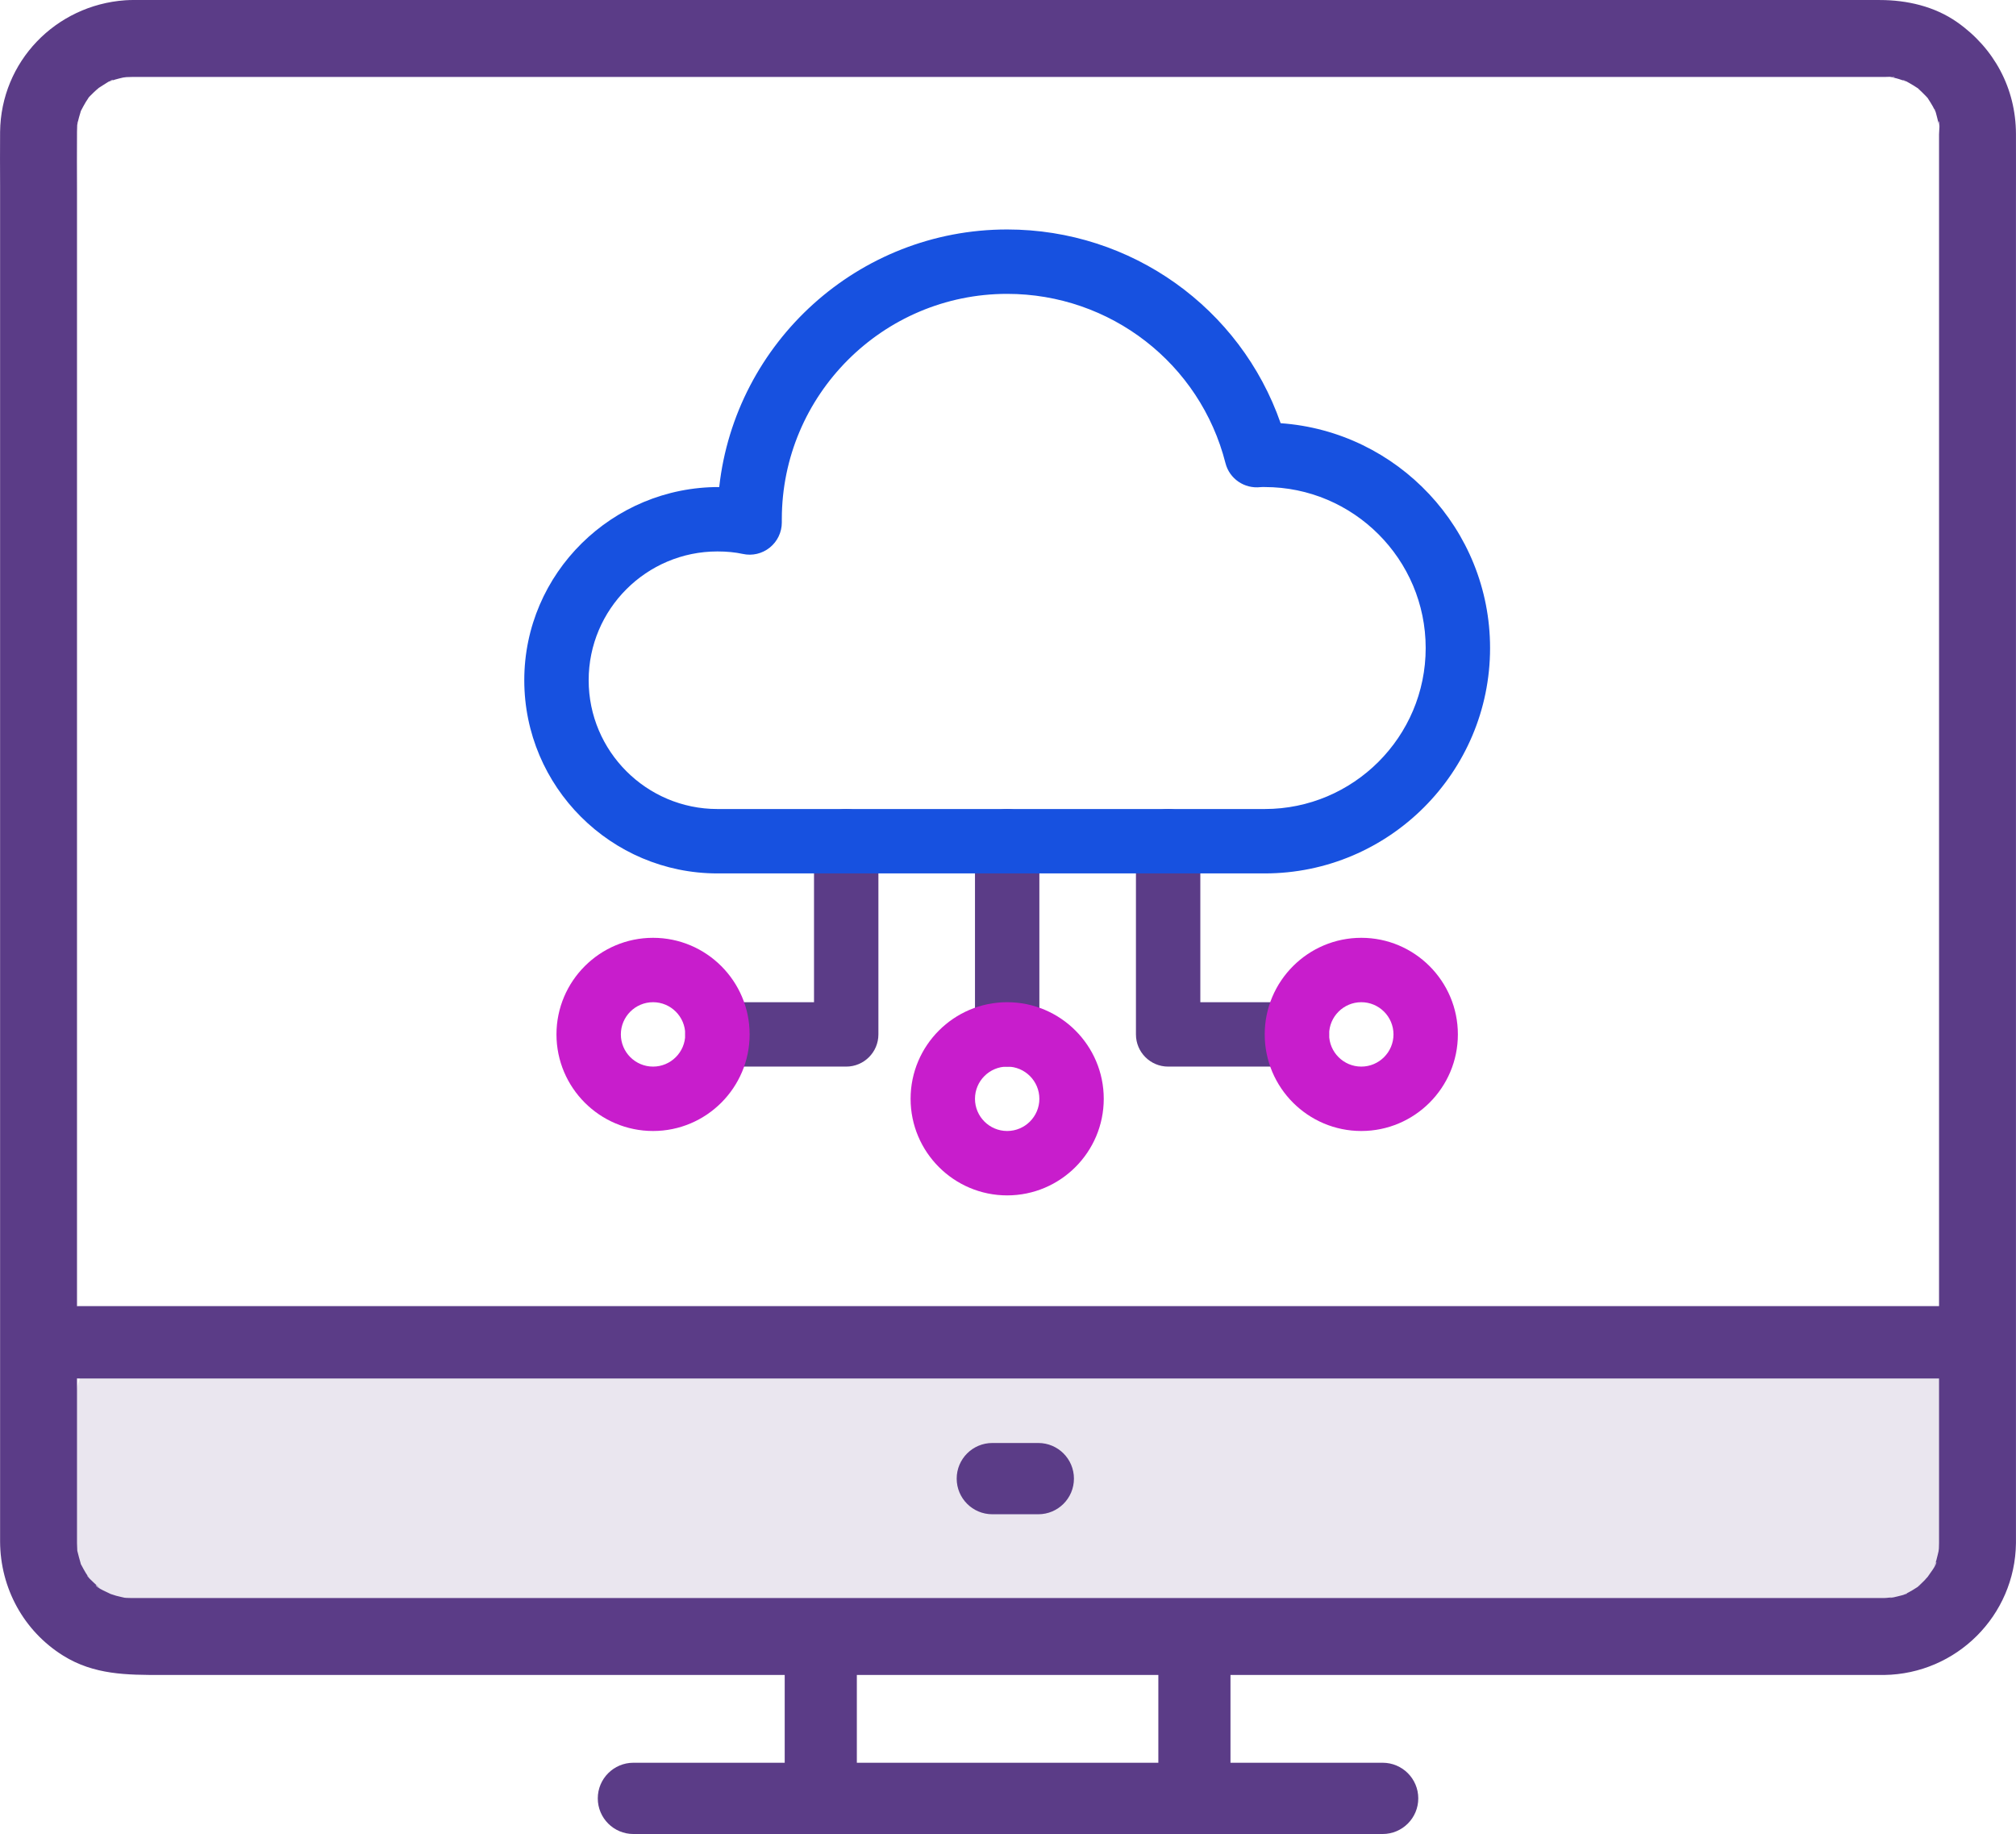 <?xml version="1.0" encoding="utf-8"?>
<!-- Generator: Adobe Illustrator 25.2.1, SVG Export Plug-In . SVG Version: 6.00 Build 0)  -->
<svg version="1.1" id="Capa_1" xmlns="http://www.w3.org/2000/svg" xmlns:xlink="http://www.w3.org/1999/xlink" x="0px" y="0px"
	 viewBox="0 0 1179.389 1072.777" style="enable-background:new 0 0 1179.389 1072.777;" xml:space="preserve">
<style type="text/css">
	.st0{fill:none;stroke:#5B3C87;stroke-width:33;stroke-linecap:round;stroke-linejoin:round;stroke-miterlimit:2.613;}
	.st1{opacity:0.13;fill:#5B3C87;}
	.st2{fill-rule:evenodd;clip-rule:evenodd;fill:#5B3C87;}
	.st3{fill:#EEE3FF;}
	.st4{fill-rule:evenodd;clip-rule:evenodd;fill:#C81DCC;}
	.st5{fill:#1751E0;}
	.st6{fill:#C81DCC;}
	.st7{fill:#5B3C87;}
	.st8{opacity:0.13;}
	.st9{fill:#DBBED4;}
	.st10{fill:#A615AD;}
	.st11{fill:#FFFFFF;}
	.st12{fill:none;stroke:#C81DCC;stroke-width:23;stroke-miterlimit:10;}
	.st13{fill:#3483FF;}
	.st14{fill:#9ABAFF;}
	.st15{fill:#ECF3FC;}
</style>
<g>
	<path class="st7" d="M808.868,1072.777H370.553c-11.511,0-20.842-9.331-20.842-20.842v-0
		c0-11.511,9.331-20.842,20.842-20.842H808.868c11.511,0,20.842,9.331,20.842,20.842v0
		C829.71,1063.446,820.379,1072.777,808.868,1072.777z"/>
	<rect x="459.066" y="967.675" class="st7" width="42.199" height="81.004"/>
	<rect x="677.649" y="967.675" class="st7" width="42.199" height="81.004"/>
	<g class="st8">
		<path class="st7" d="M1103.324,942.744H78.097c-18.633,0-33.739-15.105-33.739-33.739v-90.111
			c0-18.633,15.105-33.739,33.739-33.739h1025.227c18.633,0,33.739,15.105,33.739,33.739v90.111
			C1137.063,927.639,1121.958,942.744,1103.324,942.744z"/>
	</g>
	<g>
		<g>
			<path class="st7" d="M1102.256,934.751c-8.113,0-16.225,0-24.338,0c-22.221,0-44.443,0-66.664,0
				c-33.157,0-66.314,0-99.471,0c-40.919,0-81.838,0-122.757,0c-45.507,0-91.014,0-136.522,0c-46.922,0-93.844,0-140.766,0
				c-45.163,0-90.326,0-135.489,0c-40.231,0-80.462,0-120.692,0c-32.125,0-64.249,0-96.374,0
				c-20.845,0-41.69,0-62.535,0c-5.214,0-10.428,0-15.642,0c-1.111,0-2.222,0.011-3.333,0
				c-0.167-0.002-0.334,0.002-0.501,0c-1.055-0.013-2.105-0.029-3.16-0.089c-0.778-0.044-1.555-0.148-2.333-0.188
				c-3.116-0.16,4.394,0.924,1.401,0.15c-1.719-0.444-3.469-0.731-5.18-1.225
				c-0.967-0.279-1.905-0.637-2.869-0.92c-4.599-1.347,2.853,1.634,0.531,0.293
				c-1.276-0.737-9.465-4.015-9.531-5.66c-0.006-0.161,4.244,3.788,1.114,0.747
				c-0.703-0.683-1.459-1.31-2.163-1.995c-0.58-0.565-4.213-3.849-3.99-4.324c0.06-0.127,2.699,3.979,0.839,1.038
				c-0.527-0.833-1.107-1.626-1.629-2.464c-0.917-1.473-1.699-3.008-2.525-4.53c-2.553-4.702,0.898,3.656-0.592-1.523
				c-0.631-2.193-1.232-4.363-1.765-6.583c-0.944-3.937,0.287,4.853-0.123-0.905
				c-0.093-1.312-0.13-2.619-0.145-3.935c-0.001-0.055,0.001-0.11,0-0.165c-0.004-0.37,0.001-0.741,0-1.111
				c-0.015-4.535,0-9.071,0-13.606c0-22.007,0-44.014,0-66.021c0-35.155,0-70.309,0-105.464c0-43.409,0-86.818,0-130.227
				c0-46.77,0-93.539,0-140.308c0-45.236,0-90.473,0-135.709c0-38.81,0-77.62,0-116.43c0-27.49,0-54.98,0-82.47
				c0-11.274-0.12-22.556,0-33.83c0.001-0.054-0.001-0.108,0-0.162c0.012-1.053,0.03-2.106,0.089-3.158
				c-0.002,0.026,0.042-2.932,0.265-3.106c-0.457,3.172-0.533,3.897-0.227,2.174
				c0.086-0.502,0.187-1.002,0.301-1.499c0.429-1.989,1.036-3.889,1.604-5.838c1.422-4.872-1.58,2.552,0.26-0.858
				c0.943-1.747,1.804-3.506,2.856-5.195c0.391-0.627,0.819-1.23,1.213-1.854c2.563-4.061-0.533,0.222-0.423,0.428
				c-0.187-0.35,3.661-4.004,3.99-4.324c0.703-0.684,1.46-1.313,2.163-1.996
				c0.744-0.724,1.473-2.161,0.004-0.104c-1.623,2.273-0.431,0.291,0.689-0.427
				c0.83-0.532,1.643-1.085,2.487-1.596c0.749-0.453,5.258-3.523,5.913-3.1c0.275,0.178-4.469,1.461-1.91,0.865
				c0.963-0.224,1.901-0.668,2.852-0.958c1.703-0.52,3.422-0.885,5.149-1.305c3.837-0.933-0.766,0.172-1.421,0.087
				c0.861,0.111,2.184-0.213,3.106-0.265c1.053-0.06,2.105-0.077,3.16-0.089c2.243-0.026,4.488,0,6.731,0
				c15.818,0,31.636,0,47.454,0c28.283,0,56.566,0,84.85,0c37.574,0,75.149,0,112.723,0c43.692,0,87.384,0,131.077,0
				c46.636,0,93.273,0,139.909,0c46.407,0,92.814,0,139.221,0c43.004,0,86.008,0,129.012,0c36.427,0,72.855,0,109.282,0
				c26.677,0,53.355,0,80.032,0c13.753,0,27.506,0,41.26,0c1.045,0,2.09-0.01,3.135,0
				c0.133,0.001,0.266-0.002,0.399,0c0.949,0.011,5.752-0.361,6.259,0.355c0.066,0.094-5.815-1.156-1.421-0.087
				c0.74,0.18,1.489,0.321,2.229,0.502c1.947,0.477,3.833,1.309,5.771,1.761c2.559,0.596-2.186-0.687-1.91-0.865
				c0.275-0.177,3.702,1.827,3.992,1.986c1.517,0.834,2.953,1.777,4.409,2.71
				c4.554,2.918-2.048-2.133,0.693,0.531c1.41,1.371,2.878,2.655,4.215,4.104
				c0.266,0.288,1.997,2.104,1.937,2.216c0.11-0.206-2.987-4.489-0.423-0.428
				c0.922,1.461,1.876,2.892,2.71,4.409c0.477,0.868,0.889,1.769,1.359,2.641
				c1.669,3.092-0.611-1.276-0.496-1.263c0.447,0.048,1.557,4.715,1.637,5.007
				c0.27,0.977,0.51,1.96,0.723,2.951c0.114,0.497,0.215,0.996,0.301,1.499
				c0.305,1.722,0.23,0.997-0.227-2.174c1.093,0.852,0.349,5.644,0.355,7.748c0.036,13.923,0,27.847,0,41.77
				c0,29.429,0,58.858,0,88.288c0,40.042,0,80.084,0,120.126c0,45.761,0,91.522,0,137.282c0,46.586,0,93.172,0,139.758
				c0,42.518,0,85.036,0,127.554c0,33.556,0,67.113,0,100.669c0,19.701,0,39.403,0,59.104c0,3.101,0.033,6.203,0,9.304
				c-0.001,0.053,0.001,0.106,0,0.159c-0.012,1.055-0.029,2.108-0.089,3.161c-0.052,0.922-0.377,2.245-0.265,3.106
				c-0.015-0.113,0.852-4.564,0.227-2.174c-0.514,1.967-0.851,3.949-1.446,5.902
				c-0.219,0.72-0.488,1.426-0.7,2.148c-1.252,4.275,0.497-1.376,0.606-1.206
				c0.839,1.299-4.884,8.375-5.543,9.608c-1.356,2.542,2.908-3.028,0.793-1.076
				c-0.711,0.656-1.298,1.483-1.966,2.189c-1.183,1.25-2.477,2.373-3.709,3.57
				c-3.13,3.041,1.12-0.908,1.114-0.747c-0.009,0.222-2.484,1.737-2.417,1.693
				c-1.441,0.952-2.928,1.833-4.453,2.643c-0.872,0.463-1.809,0.832-2.661,1.324
				c-2.216,1.28,1.957-1.038,1.939-0.81c-0.041,0.517-5.189,1.696-5.737,1.838
				c-0.984,0.256-1.978,0.448-2.967,0.683c-1.98,0.472-2.702-0.482,1.421-0.087
				C1106.549,934.208,1104.234,934.723,1102.256,934.751c-11.763,0.167-23.05,10.229-22.5,22.5
				c0.54,12.047,9.89,22.679,22.5,22.5c42.326-0.601,76.582-34.733,77.112-77.112c0.033-2.641,0-5.285,0-7.926
				c0-19.125,0-38.251,0-57.376c0-33.404,0-66.807,0-100.211c0-42.852,0-85.703,0-128.555c0-46.93,0-93.86,0-140.791
				c0-46.151,0-92.303,0-138.454c0-40.503,0-81.005,0-121.508c0-29.503,0-59.007,0-88.51
				c0-13.667,0.048-27.335,0-41.003c-0.094-26.611-12.754-50.165-34.462-65.369
				c-13.146-9.207-29.297-12.921-45.145-12.921c-13.034,0-26.069,0-39.103,0c-26.335,0-52.669,0-79.004,0
				c-36.545,0-73.091,0-109.636,0c-43.205,0-86.409,0-129.614,0c-46.74,0-93.48,0-140.22,0
				c-47.209,0-94.417,0-141.626,0c-44.041,0-88.082,0-132.123,0c-37.812,0-75.623,0-113.435,0
				c-28.421,0-56.842,0-85.263,0c-15.543,0-31.087,0-46.63,0c-3.284,0-6.596-0.088-9.873,0.145
				C32.512,3.061,0.53,36.019,0.054,77.136c-0.121,10.45,0,20.909,0,31.359c0,27.146,0,54.293,0,81.439
				c0,38.828,0,77.657,0,116.486c0,45.686,0,91.373,0,137.059c0,47.153,0,94.305,0,141.458c0,43.778,0,87.555,0,131.333
				c0,35.508,0,71.016,0,106.524c0,21.927,0,43.854,0,65.781c0,4.372-0.018,8.745,0,13.117
				c0.113,27.178,13.775,52.35,36.926,66.767c18.078,11.258,37.297,11.293,57.351,11.293c20.329,0,40.658,0,60.987,0
				c31.946,0,63.891,0,95.837,0c40.485,0,80.97,0,121.455,0c45.442,0,90.883,0,136.325,0c47.294,0,94.587,0,141.881,0
				c46.071,0,92.141,0,138.212,0c41.22,0,82.441,0,123.661,0c33.307,0,66.615,0,99.922,0c22.205,0,44.41,0,66.616,0
				c7.677,0,15.354,0,23.03,0c11.769,0,23.044-10.349,22.5-22.5C1124.21,945.061,1114.87,934.751,1102.256,934.751z"
				/>
		</g>
	</g>
	<path class="st7" d="M1135.525,806.324H45.896c-11.511,0-20.842-9.331-20.842-20.842v-0.651
		c0-11.511,9.331-20.842,20.842-20.842h1089.629c11.511,0,20.842,9.331,20.842,20.842v0.651
		C1156.367,796.992,1147.036,806.324,1135.525,806.324z"/>
	<path class="st7" d="M607.428,885.744h-26.909c-11.511,0-20.842-9.331-20.842-20.842v-0
		c0-11.511,9.331-20.842,20.842-20.842h26.909c11.511,0,20.842,9.331,20.842,20.842v0
		C628.27,876.413,618.939,885.744,607.428,885.744z"/>
</g>
<g>
	<g>
		<path class="st7" d="M589.211,623.893c-10.4,0-18.833-8.434-18.833-18.833v-113
			c0-10.4,8.434-18.833,18.833-18.833s18.833,8.434,18.833,18.833v113
			C608.044,615.459,599.611,623.893,589.211,623.893z"/>
	</g>
	<g>
		<path class="st7" d="M495.044,623.893h-75.333c-10.4,0-18.833-8.434-18.833-18.833s8.434-18.833,18.833-18.833h56.5
			v-94.167c0-10.4,8.434-18.833,18.833-18.833s18.833,8.434,18.833,18.833v113
			C513.878,615.459,505.444,623.893,495.044,623.893z"/>
	</g>
	<g>
		<path class="st7" d="M758.711,623.893h-75.333c-10.4,0-18.833-8.434-18.833-18.833v-113
			c0-10.4,8.434-18.833,18.833-18.833s18.833,8.434,18.833,18.833v94.167h56.5
			c10.4,0,18.833,8.434,18.833,18.833S769.111,623.893,758.711,623.893z"/>
	</g>
	<g>
		<g>
			<path class="st5" d="M739.878,510.893H419.711c-62.312,0-113-50.688-113-113c-0.009-62.67,51.553-113.185,114.04-113
				c9.388-84.631,81.356-150.667,168.46-150.667c72.667,0,136.496,45.916,159.982,113.322
				c68.363,4.801,122.518,61.952,122.518,131.511C871.711,451.754,812.572,510.893,739.878,510.893z M419.711,322.559
				c-41.539,0-75.333,33.794-75.333,75.333s33.794,75.333,75.333,75.333h320.167
				c51.92,0,94.167-42.247,94.167-94.167s-42.247-94.167-94.167-94.167c-0.846,0-1.646-0.045-2.428,0.045
				c-9.454,1.085-18.208-4.874-20.534-14.052c-14.824-58.283-67.333-98.994-127.705-98.994
				c-72.695,0-131.833,59.139-131.833,131.833v1.885c0,5.701-2.584,11.1-7.034,14.677
				c-4.441,3.576-10.243,4.966-15.845,3.716C430.139,323.047,425.165,322.559,419.711,322.559z"/>
		</g>
	</g>
	<g>
		<g>
			<path class="st6" d="M589.211,699.226c-31.156,0-56.5-25.344-56.5-56.5s25.344-56.5,56.5-56.5c31.156,0,56.5,25.344,56.5,56.5
				S620.367,699.226,589.211,699.226z M589.211,623.893c-10.383,0-18.833,8.451-18.833,18.833
				s8.45,18.833,18.833,18.833s18.833-8.45,18.833-18.833S599.594,623.893,589.211,623.893z"/>
		</g>
	</g>
	<g>
		<g>
			<path class="st6" d="M796.378,661.559c-31.156,0-56.5-25.344-56.5-56.5s25.344-56.5,56.5-56.5s56.5,25.344,56.5,56.5
				S827.534,661.559,796.378,661.559z M796.378,586.226c-10.383,0-18.833,8.45-18.833,18.833
				s8.451,18.833,18.833,18.833s18.833-8.45,18.833-18.833S806.76,586.226,796.378,586.226z"/>
		</g>
	</g>
	<g>
		<g>
			<path class="st6" d="M382.044,661.559c-31.156,0-56.5-25.344-56.5-56.5s25.344-56.5,56.5-56.5s56.5,25.344,56.5,56.5
				S413.2,661.559,382.044,661.559z M382.044,586.226c-10.383,0-18.833,8.45-18.833,18.833
				s8.45,18.833,18.833,18.833s18.833-8.45,18.833-18.833S392.427,586.226,382.044,586.226z"/>
		</g>
	</g>
</g>
</svg>
